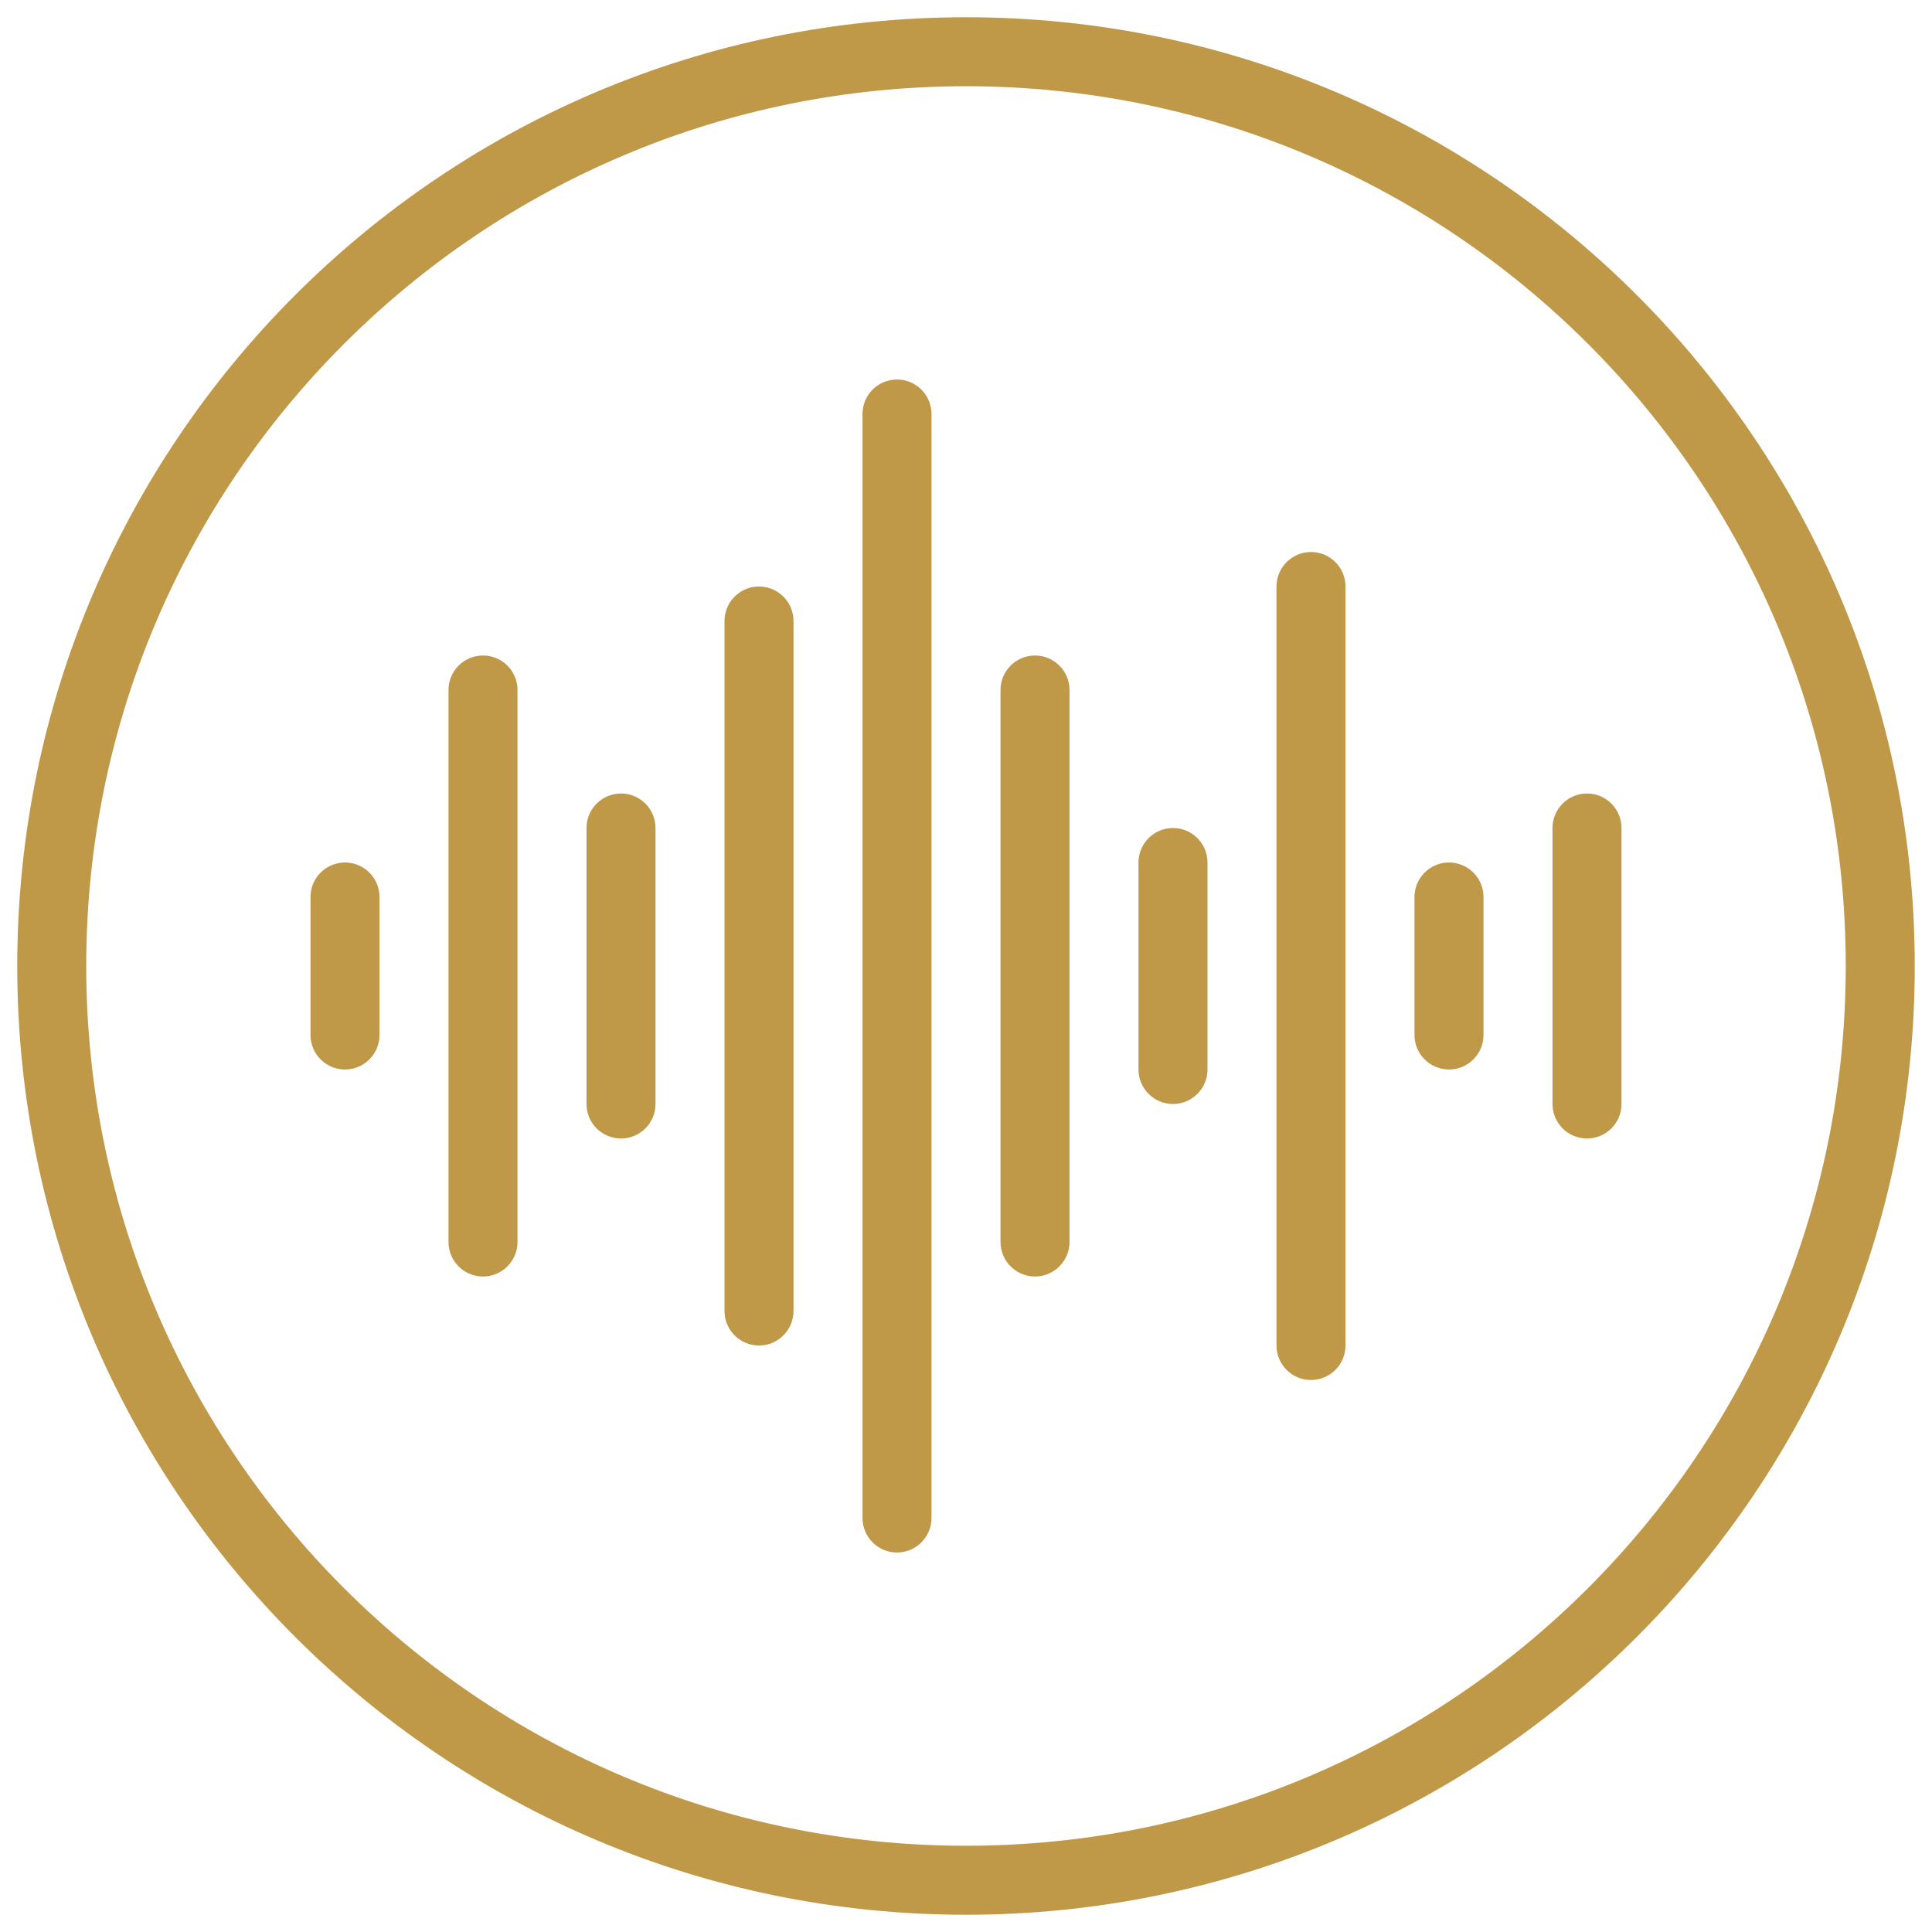 <svg width="42" height="42" viewBox="0 0 42 42" fill="none" xmlns="http://www.w3.org/2000/svg">
<path fill-rule="evenodd" clip-rule="evenodd" d="M21 1.875C10.438 1.875 1.875 10.438 1.875 21C1.875 31.562 10.438 40.125 21 40.125C31.562 40.125 40.125 31.562 40.125 21C40.125 10.438 31.562 1.875 21 1.875ZM0.375 21C0.375 9.609 9.609 0.375 21 0.375C32.391 0.375 41.625 9.609 41.625 21C41.625 32.391 32.391 41.625 21 41.625C9.609 41.625 0.375 32.391 0.375 21ZM19.5 8.25C19.914 8.25 20.25 8.586 20.25 9V33C20.25 33.414 19.914 33.75 19.5 33.75C19.086 33.75 18.75 33.414 18.75 33V9C18.75 8.586 19.086 8.25 19.5 8.25ZM28.5 12C28.914 12 29.25 12.336 29.25 12.75V29.25C29.25 29.664 28.914 30 28.5 30C28.086 30 27.75 29.664 27.75 29.25V12.75C27.75 12.336 28.086 12 28.5 12ZM16.5 12.75C16.914 12.75 17.25 13.086 17.25 13.5V28.5C17.25 28.914 16.914 29.25 16.5 29.25C16.086 29.25 15.75 28.914 15.75 28.5V13.5C15.75 13.086 16.086 12.75 16.5 12.75ZM10.5 14.25C10.914 14.25 11.25 14.586 11.25 15V27C11.25 27.414 10.914 27.75 10.5 27.75C10.086 27.75 9.75 27.414 9.75 27V15C9.75 14.586 10.086 14.25 10.5 14.25ZM22.5 14.25C22.914 14.25 23.25 14.586 23.25 15V27C23.25 27.414 22.914 27.75 22.5 27.75C22.086 27.75 21.75 27.414 21.75 27V15C21.75 14.586 22.086 14.25 22.5 14.25ZM13.5 17.25C13.914 17.25 14.25 17.586 14.25 18V24C14.25 24.414 13.914 24.75 13.5 24.75C13.086 24.75 12.75 24.414 12.75 24V18C12.75 17.586 13.086 17.25 13.5 17.25ZM34.5 17.25C34.914 17.25 35.25 17.586 35.25 18V24C35.25 24.414 34.914 24.75 34.5 24.75C34.086 24.75 33.75 24.414 33.75 24V18C33.75 17.586 34.086 17.25 34.5 17.25ZM25.5 18C25.914 18 26.25 18.336 26.25 18.75V23.25C26.25 23.664 25.914 24 25.5 24C25.086 24 24.75 23.664 24.75 23.25V18.75C24.75 18.336 25.086 18 25.5 18ZM7.5 18.75C7.914 18.75 8.25 19.086 8.25 19.5V22.5C8.25 22.914 7.914 23.25 7.5 23.25C7.086 23.25 6.75 22.914 6.75 22.5V19.5C6.75 19.086 7.086 18.75 7.5 18.75ZM31.5 18.75C31.914 18.75 32.25 19.086 32.25 19.5V22.5C32.25 22.914 31.914 23.25 31.5 23.25C31.086 23.25 30.75 22.914 30.75 22.5V19.5C30.75 19.086 31.086 18.75 31.5 18.75Z" fill="#C09948"/>
</svg>
